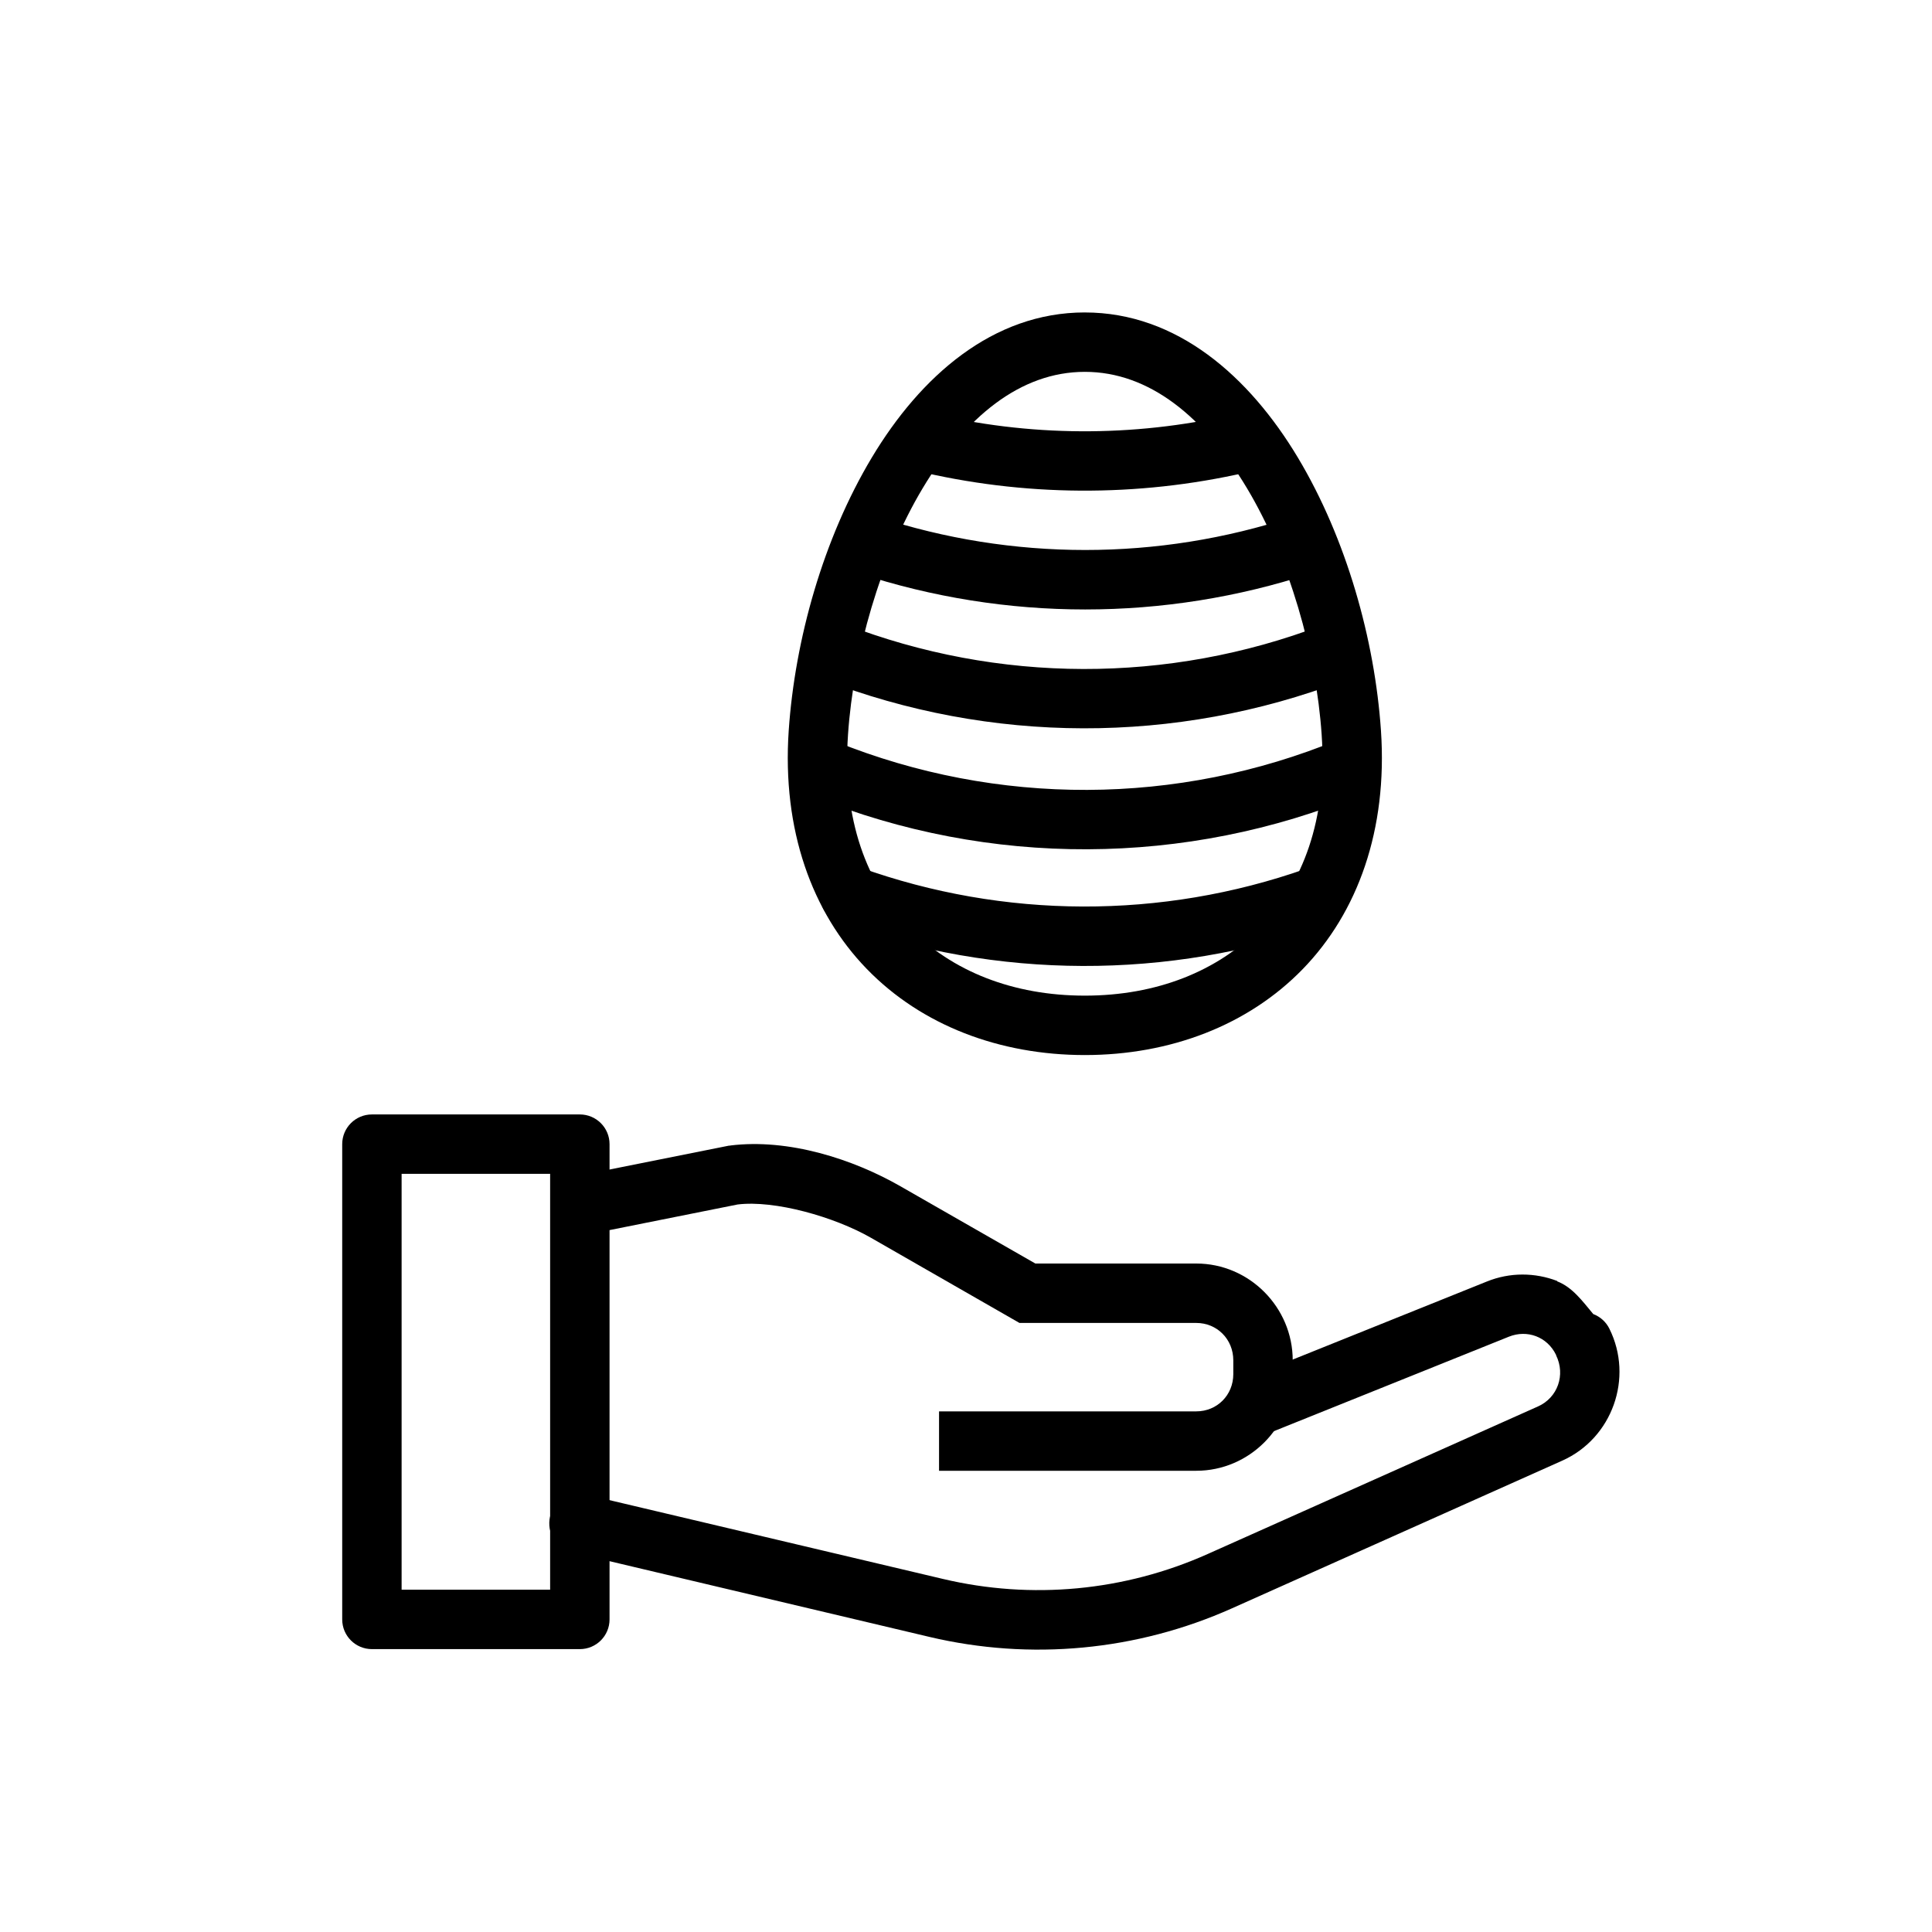 <?xml version="1.0" encoding="UTF-8"?>
<!-- The Best Svg Icon site in the world: iconSvg.co, Visit us! https://iconsvg.co -->
<svg fill="#000000" width="800px" height="800px" version="1.1" viewBox="144 144 512 512" xmlns="http://www.w3.org/2000/svg">
 <g>
  <path d="m337.48 447.61h-0.309l-39.516 7.902 3.074 15.438 38.746-7.75c9.801-1.211 25.641 3.266 35.332 8.824l39.359 22.57h46.863c5.504 0 9.809 4.328 9.809 9.902v3.66c0 5.578-4.305 9.871-9.809 9.871h-68.172v15.742h68.172c14.047 0 25.555-11.562 25.555-25.613v-3.66c0-14.051-11.508-25.648-25.555-25.648h-42.648l-35.762-20.477c-12.461-7.148-29.602-12.742-45.141-10.793z" fill-rule="evenodd"/>
  <path d="m556.67 483.47c-5.836-2.238-12.5-2.352-18.664 0.156l-63.098 25.367-0.004 0.004c-1.98 0.75-3.574 2.262-4.422 4.199s-0.883 4.137-0.094 6.102c0.789 1.961 2.336 3.523 4.289 4.336 1.953 0.809 4.152 0.797 6.098-0.031l63.098-25.367c4.832-1.938 10.145 0 12.484 4.797h0.004c0.008 0.051 0.02 0.105 0.031 0.156 2.523 5.176 0.414 11.199-4.797 13.527l-87.547 39.113c-22.043 9.852-46.664 12.168-70.141 6.609l-94.34-22.293v0.004c-2.066-0.578-4.281-0.289-6.129 0.801-1.848 1.09-3.172 2.891-3.664 4.981-0.488 2.09-0.105 4.289 1.062 6.086 1.168 1.801 3.023 3.047 5.133 3.449l94.309 22.324c26.836 6.352 55.004 3.695 80.195-7.562l87.547-39.145c13.262-5.93 18.957-21.949 12.484-34.961v-0.008c-0.883-1.785-2.41-3.168-4.273-3.875-2.844-3.402-5.523-7.121-9.562-8.672z" fill-rule="evenodd"/>
  <path d="m242.56 439.34c-4.348 0-7.871 3.523-7.871 7.871v125.95c0 4.348 3.523 7.871 7.871 7.871h55.105c4.344 0 7.871-3.523 7.871-7.871v-125.95c0-4.348-3.527-7.871-7.871-7.871zm7.871 15.742h39.359v110.21h-39.359z"/>
  <path d="m431.49 226.8c-24.414 0-43.57 16.953-56.457 38.469-12.887 21.512-20.379 48.285-22.016 72.355-1.789 26.324 6.176 48.195 20.695 63.16 14.52 14.965 35.211 22.816 57.781 22.816 22.566 0 43.262-7.852 57.781-22.816 14.52-14.965 22.484-36.836 20.695-63.16-1.637-24.07-9.133-50.844-22.016-72.355-12.895-21.512-32.051-38.465-56.465-38.465zm0 15.742c17.102 0 31.691 12 42.957 30.812 11.27 18.812 18.336 43.766 19.805 65.312 1.543 22.668-5.055 39.582-16.297 51.168-11.242 11.586-27.512 18.02-46.465 18.02s-35.25-6.43-46.492-18.02c-11.242-11.586-17.809-28.5-16.266-51.168 1.465-21.551 8.535-46.5 19.805-65.312 11.27-18.812 25.855-30.812 42.957-30.812z"/>
  <path d="m364.79 308.84c-3.785 0.062-6.992 2.812-7.629 6.543-0.641 3.731 1.469 7.391 5.016 8.707 44.309 17.121 93.402 17.227 137.79 0.316 2.012-0.699 3.656-2.184 4.559-4.117 0.898-1.93 0.977-4.144 0.215-6.137-0.762-1.992-2.301-3.586-4.262-4.426-1.961-0.836-4.176-0.844-6.141-0.016-40.758 15.535-85.789 15.441-126.48-0.285-0.973-0.398-2.019-0.598-3.074-0.582z"/>
  <path d="m368.88 373.41c-3.781 0.16-6.914 2.992-7.457 6.738-0.539 3.75 1.66 7.352 5.242 8.578 41.539 14.879 86.906 15.023 128.54 0.395v-0.004c2.043-0.633 3.734-2.066 4.695-3.977 0.961-1.906 1.105-4.125 0.402-6.141-0.707-2.016-2.203-3.66-4.141-4.551-1.941-0.895-4.16-0.961-6.152-0.184-38.223 13.426-79.91 13.293-118.05-0.363-0.98-0.363-2.027-0.531-3.074-0.488z"/>
  <path d="m501.47 339.41c-0.973 0.039-1.934 0.258-2.828 0.645-42.613 17.531-90.375 17.707-133.12 0.488-1.945-0.816-4.133-0.816-6.078-0.004-1.945 0.812-3.484 2.371-4.273 4.328-0.785 1.957-0.754 4.144 0.086 6.078 0.844 1.934 2.426 3.449 4.394 4.207 46.547 18.746 98.578 18.543 144.99-0.551l-0.004-0.004c3.562-1.406 5.598-5.176 4.812-8.926-0.781-3.754-4.148-6.394-7.981-6.262z"/>
  <path d="m387.67 253.12c-3.91 0.215-7.07 3.273-7.41 7.176-0.34 3.902 2.242 7.465 6.059 8.352 28.887 6.984 59 7.168 87.977 0.551h-0.004c2.086-0.414 3.914-1.656 5.07-3.441 1.156-1.785 1.543-3.961 1.066-6.031-0.473-2.074-1.766-3.867-3.578-4.973-1.816-1.105-4.004-1.43-6.062-0.898-26.602 6.074-54.227 5.918-80.75-0.488-0.773-0.203-1.57-0.289-2.367-0.25z"/>
  <path d="m374.2 280.52c-3.965-0.164-7.43 2.652-8.086 6.562-0.656 3.914 1.703 7.703 5.504 8.844 38.953 12.785 80.973 12.785 119.93 0 4.133-1.359 6.387-5.812 5.027-9.949-1.359-4.133-5.812-6.387-9.949-5.027-35.766 11.738-74.32 11.738-110.09 0-0.754-0.258-1.539-0.402-2.336-0.426z"/>
 </g>
</svg>